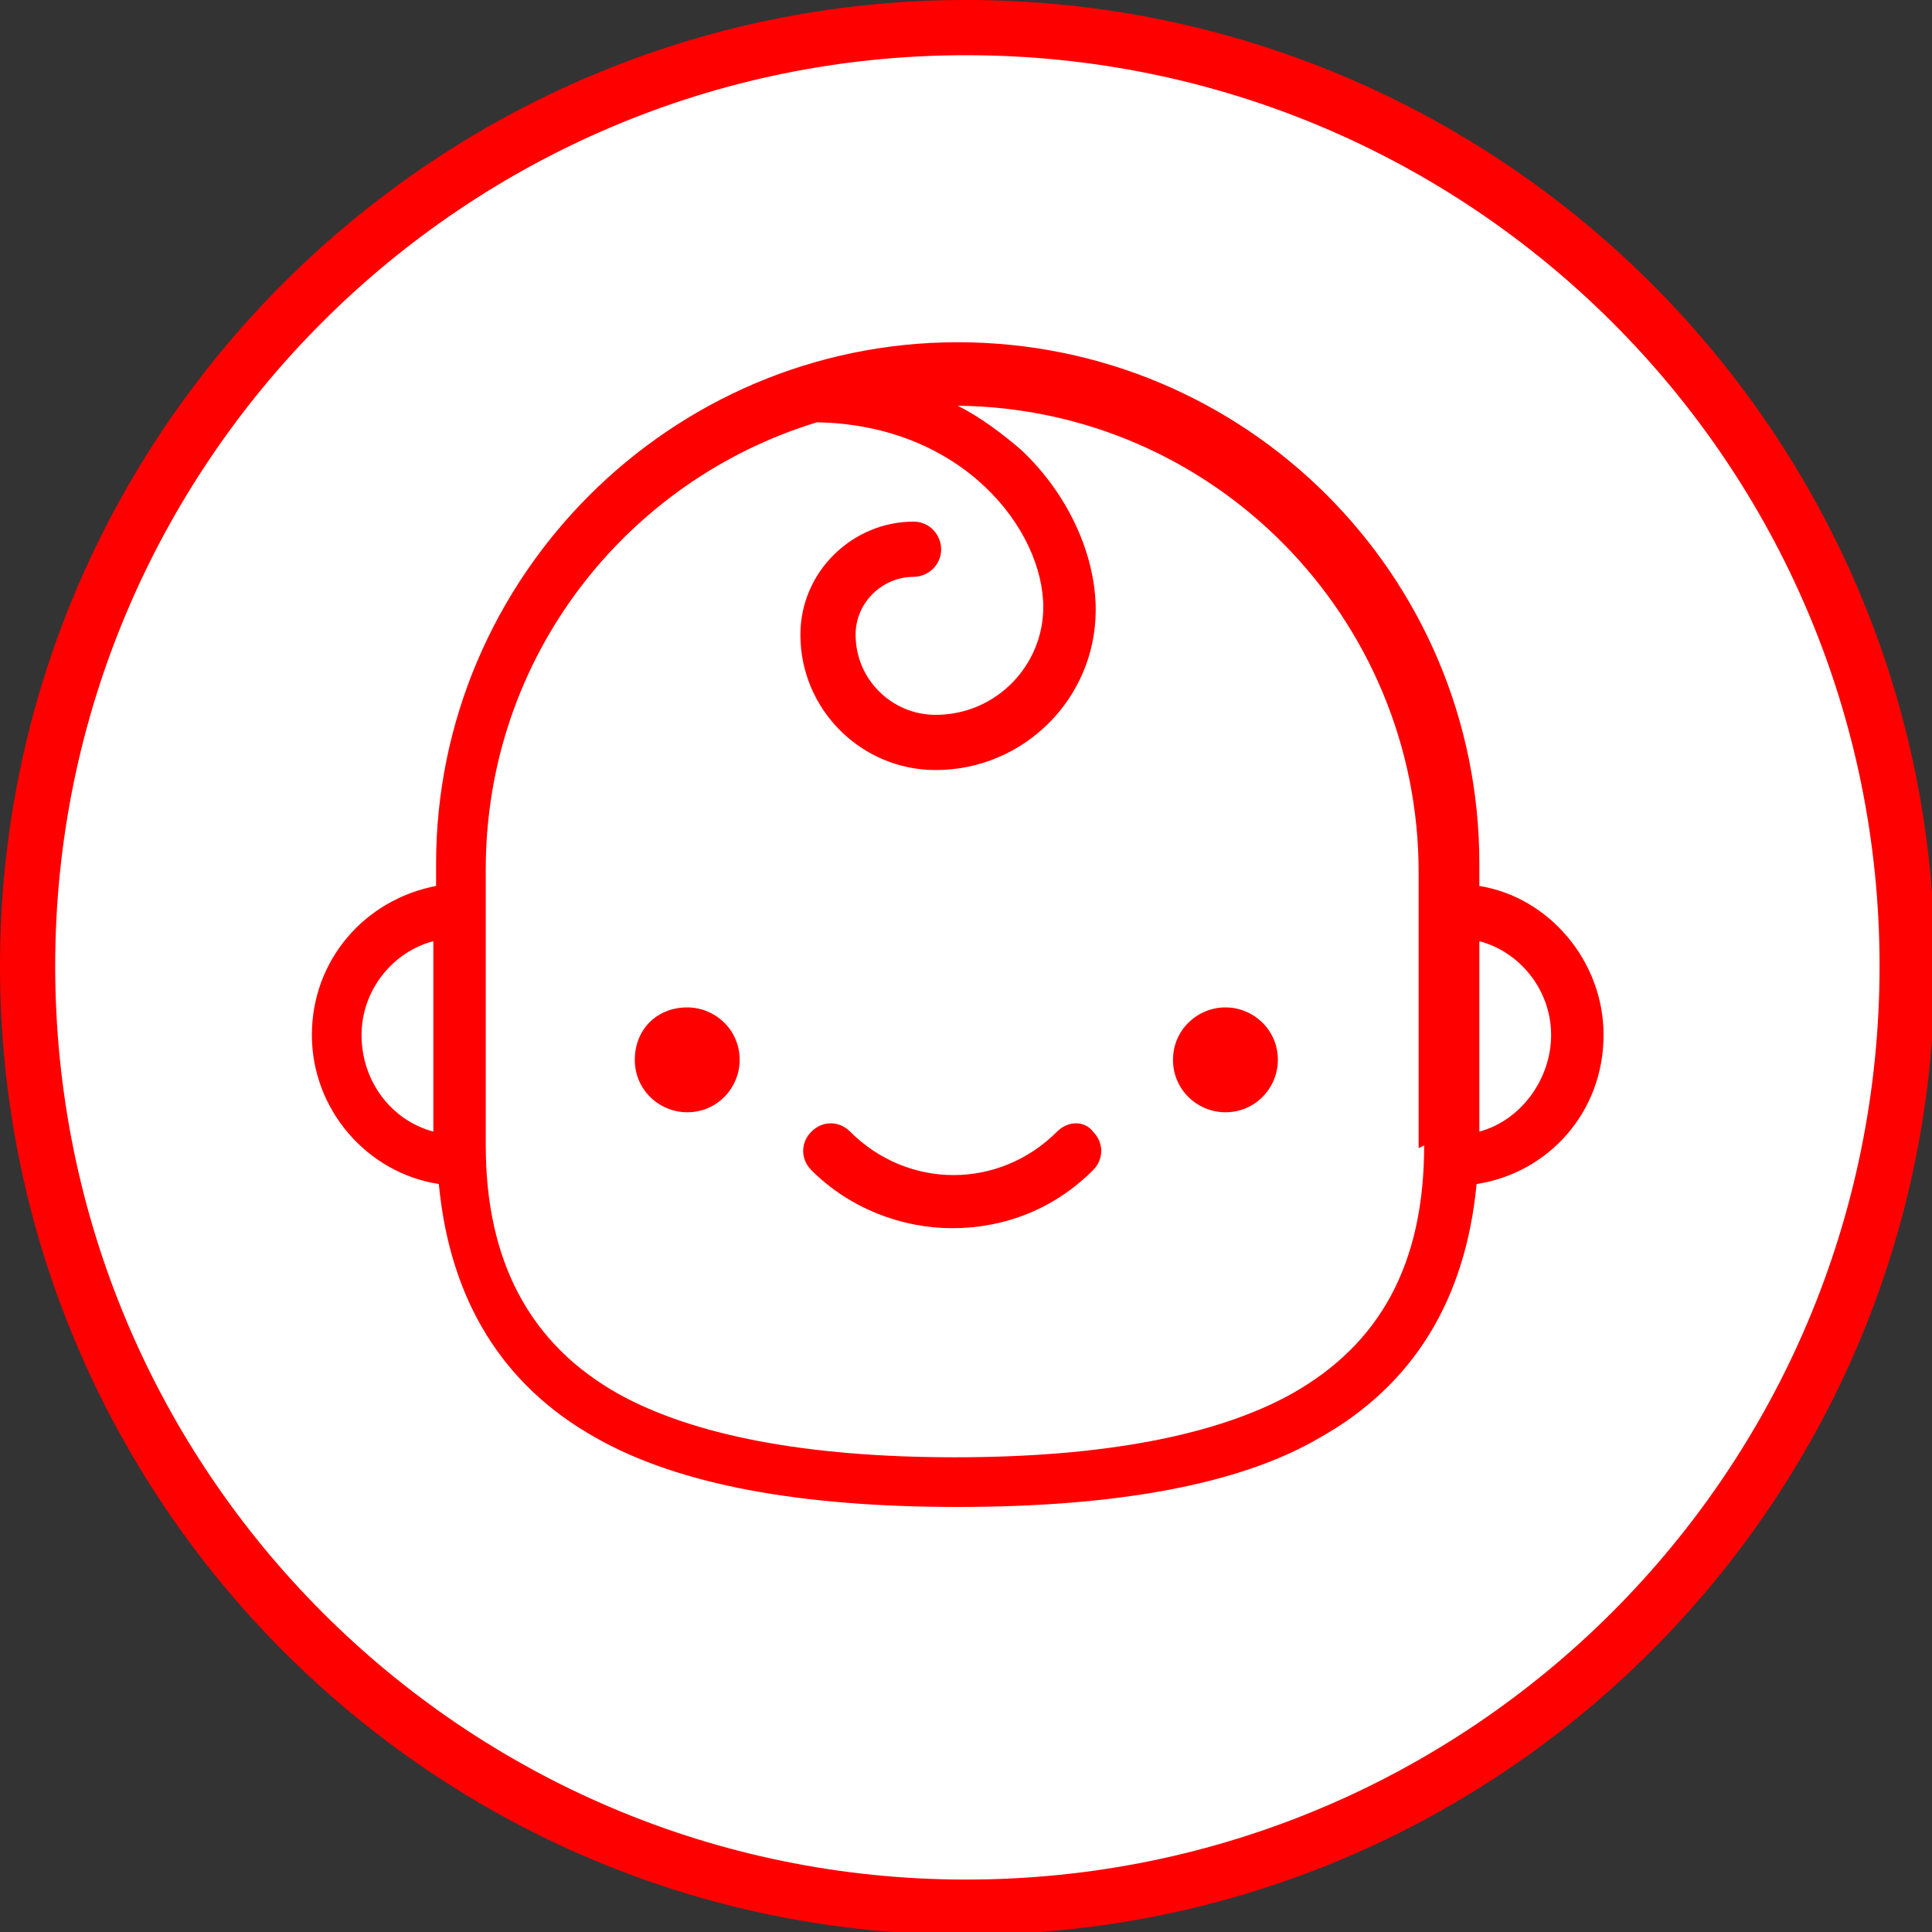 <?xml version="1.0" encoding="utf-8"?>
<!-- Generator: Adobe Illustrator 21.1.0, SVG Export Plug-In . SVG Version: 6.00 Build 0)  -->
<svg version="1.1" id="Ebene_1" xmlns="http://www.w3.org/2000/svg" xmlns:xlink="http://www.w3.org/1999/xlink" x="0px" y="0px"
	 viewBox="0 0 70 70" style="enable-background:new 0 0 70 70;" xml:space="preserve">
<rect x="0" y="0" width="70" height="70" fill="#333333" stroke="none"/>
<style type="text/css">
	.st0{clip-path:url(#SVGID_2_);fill:#FFFFFF;}
	.st1{clip-path:url(#SVGID_4_);fill:#FF0000;}
	.st2{clip-path:url(#SVGID_6_);fill:#FF0000;}
	.st3{clip-path:url(#SVGID_8_);fill:#FF0000;}
	.st4{clip-path:url(#SVGID_10_);fill:#FF0000;}
	.st5{clip-path:url(#SVGID_12_);fill:#FF0000;}
</style>
<g>
	<g>
		<g>
			<g>
				<defs>
					<rect id="SVGID_1_" width="70" height="70"/>
				</defs>
				<clipPath id="SVGID_2_">
					<use xlink:href="#SVGID_1_"  style="overflow:visible;"/>
				</clipPath>
				<path class="st0" d="M35,69.1c18.8,0,34.1-15.2,34.1-34.1S53.9,1,35,1S1,16.2,1,35S16.2,69.1,35,69.1"/>
			</g>
		</g>
		<g>
			<g>
				<defs>
					<rect id="SVGID_3_" width="70" height="70"/>
				</defs>
				<clipPath id="SVGID_4_">
					<use xlink:href="#SVGID_3_"  style="overflow:visible;"/>
				</clipPath>
				<path class="st1" d="M35,70.1C15.7,70.1,0,54.4,0,35C0,15.7,15.7,0,35,0c19.4,0,35.1,15.7,35.1,35C70.1,54.4,54.4,70.1,35,70.1z
					 M35,2C16.8,2,2,16.8,2,35c0,18.3,14.8,33.1,33,33.1c18.3,0,33.1-14.8,33.1-33.1C68.1,16.8,53.3,2,35,2z"/>
			</g>
		</g>
		<g>
			<g>
				<defs>
					<rect id="SVGID_5_" width="70" height="70"/>
				</defs>
				<clipPath id="SVGID_6_">
					<use xlink:href="#SVGID_5_"  style="overflow:visible;"/>
				</clipPath>
				<path class="st2" d="M24.9,36.5c1,0,1.9,0.8,1.9,1.9c0,1-0.8,1.9-1.9,1.9c-1,0-1.9-0.8-1.9-1.9S23.8,36.5,24.9,36.5"/>
			</g>
		</g>
		<g>
			<g>
				<defs>
					<rect id="SVGID_7_" width="70" height="70"/>
				</defs>
				<clipPath id="SVGID_8_">
					<use xlink:href="#SVGID_7_"  style="overflow:visible;"/>
				</clipPath>
				<path class="st3" d="M44.4,36.5c1,0,1.9,0.8,1.9,1.9c0,1-0.8,1.9-1.9,1.9c-1,0-1.9-0.8-1.9-1.9S43.4,36.5,44.4,36.5"/>
			</g>
		</g>
		<g>
			<g>
				<defs>
					<rect id="SVGID_9_" width="70" height="70"/>
				</defs>
				<clipPath id="SVGID_10_">
					<use xlink:href="#SVGID_9_"  style="overflow:visible;"/>
				</clipPath>
				<path class="st4" d="M53.6,41v-6.9c1.5,0.4,2.6,1.8,2.6,3.4S55.1,40.6,53.6,41 M51.6,41.5c0,4.3-1.6,7.2-4.8,9
					c-2.7,1.5-6.8,2.3-12.2,2.3s-9.5-0.8-12.2-2.3c-3.2-1.8-4.8-4.8-4.8-9v-10c0-7.7,5.1-14.1,12-16.2c5.3,0.1,8.2,3.9,8.2,6.7
					c0,2.1-1.7,3.9-3.9,3.9c-1.6,0-2.9-1.3-2.9-2.9c0-1.2,1-2.1,2.1-2.1c0.5,0,1-0.4,1-1c0-0.5-0.4-1-1-1c-2.2,0-4.1,1.8-4.1,4.1
					c0,2.7,2.2,4.9,4.9,4.9c3.2,0,5.8-2.6,5.8-5.8c0-2-1-4.2-2.7-5.8c-0.7-0.6-1.5-1.2-2.3-1.6c9.3,0.1,16.7,7.7,16.7,16.9v10
					L51.6,41.5L51.6,41.5z M13.1,37.5c0-1.6,1.1-3,2.6-3.4V41C14.2,40.6,13.1,39.2,13.1,37.5 M58.1,37.5c0-2.7-2-5-4.5-5.4v-0.8
					c0-10.5-8.5-18.9-18.9-18.9s-18.9,8.5-18.9,18.9v0.8c-2.6,0.5-4.5,2.7-4.5,5.4s2,5,4.6,5.4c0.4,4.2,2.3,7.3,5.7,9.2
					c3,1.7,7.4,2.5,13.1,2.5s10.2-0.8,13.1-2.5c3.4-1.9,5.3-5,5.7-9.2C56.1,42.5,58.1,40.3,58.1,37.5"/>
			</g>
		</g>
		<g>
			<g>
				<defs>
					<rect id="SVGID_11_" width="70" height="70"/>
				</defs>
				<clipPath id="SVGID_12_">
					<use xlink:href="#SVGID_11_"  style="overflow:visible;"/>
				</clipPath>
				<path class="st5" d="M38.3,41c-2.1,2.1-5.4,2.1-7.5,0c-0.4-0.4-1-0.4-1.4,0s-0.4,1,0,1.4c1.4,1.4,3.3,2.1,5.1,2.1
					c1.9,0,3.7-0.7,5.1-2.1c0.4-0.4,0.4-1,0-1.4C39.3,40.6,38.7,40.6,38.3,41"/>
			</g>
		</g>
	</g>
</g>
</svg>
